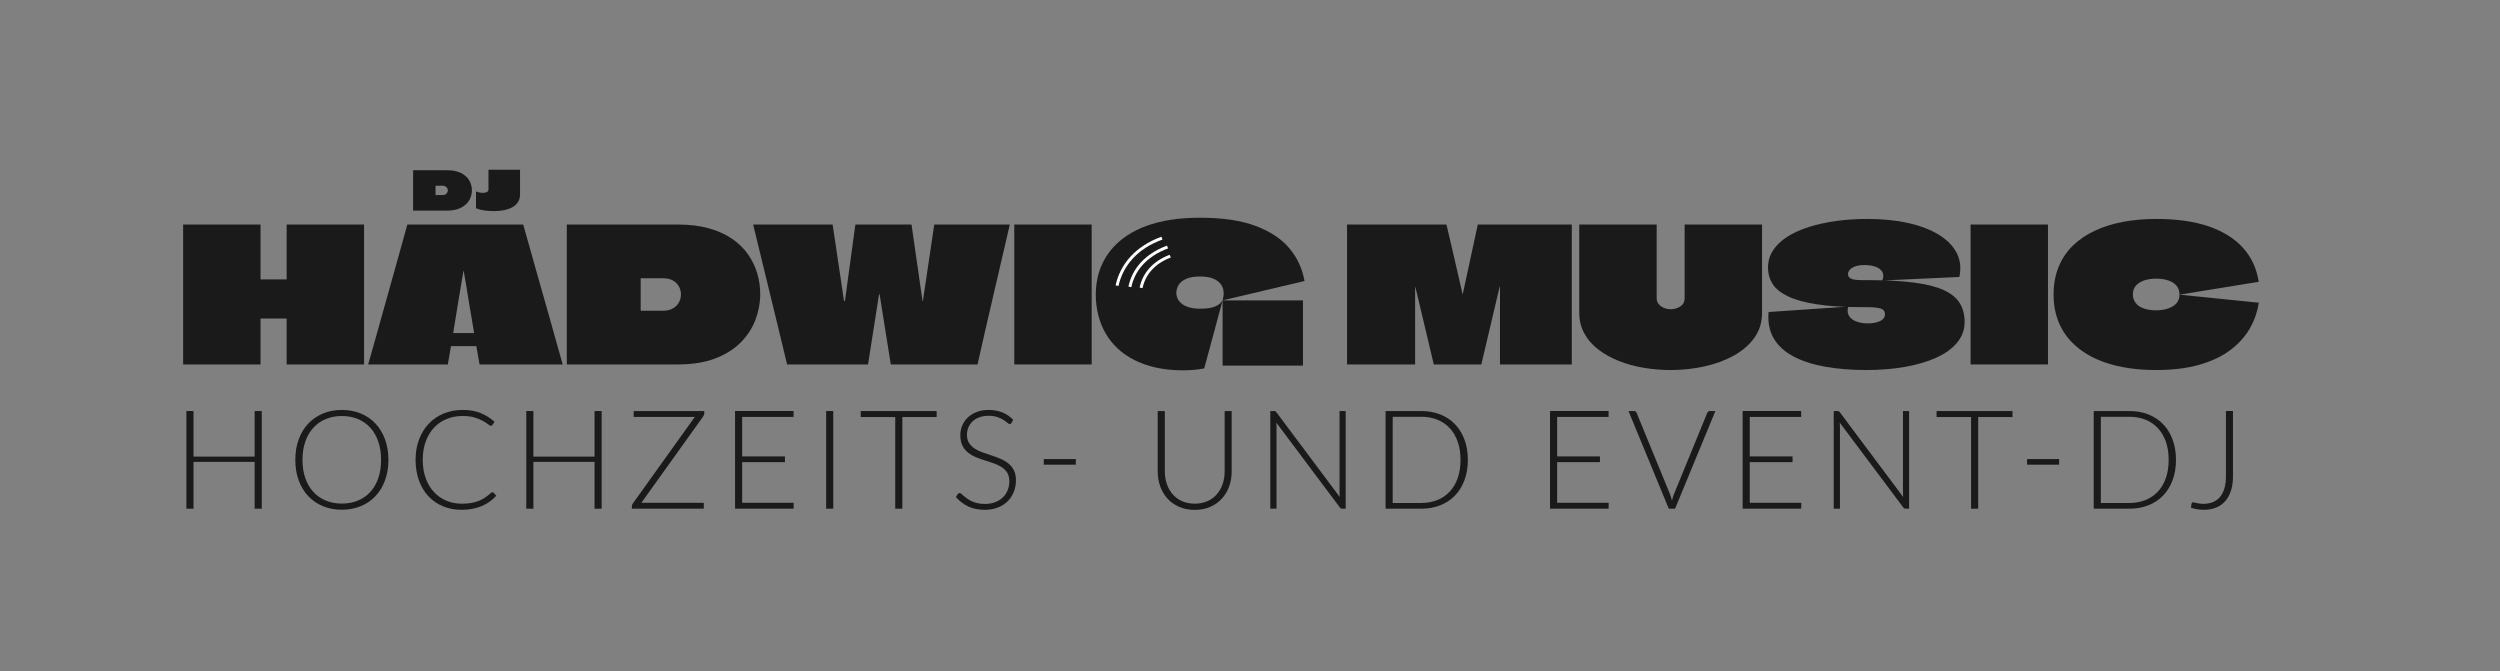 <?xml version="1.0" encoding="UTF-8"?><svg id="Ebene_1" xmlns="http://www.w3.org/2000/svg" viewBox="0 0 3350.77 900"><rect x="0" y="0" width="3350.77" height="900" fill="#808080" stroke="none"/><defs><style>.cls-1{stroke:#fff;stroke-miterlimit:10;stroke-width:4px;}.cls-1,.cls-2{fill:#1a1a1a;}</style></defs><path class="cls-2" d="M384.2,300.95h103.75v187.5h-103.75v-61c0-.16-.04-.29-.12-.38-.09-.08-.21-.12-.38-.12h-34.25c-.17,0-.25.04-.25.12v61.38h-103.75v-187.5h103.75v73.38c0,.09.08.12.25.12h34.25c.16,0,.29-.04.38-.12s.12-.21.12-.38v-73Z"/><path class="cls-2" d="M701.2,300.95c3,10.34,5.96,20.71,8.88,31.12,2.91,10.42,5.83,20.84,8.75,31.25,2.91,10.42,5.88,20.84,8.88,31.25,3,10.42,5.96,20.84,8.88,31.25,2.91,10.42,5.83,20.84,8.75,31.25,2.91,10.42,5.88,20.88,8.88,31.38h-111.5l-4.25-24.5h-34l-4.25,24.5h-106.75c3-10.5,5.96-20.96,8.88-31.38,2.91-10.41,5.83-20.83,8.75-31.25,2.91-10.41,5.83-20.83,8.75-31.25,2.91-10.41,5.83-20.83,8.75-31.25,2.91-10.41,5.83-20.83,8.75-31.25,2.91-10.41,5.79-20.79,8.62-31.12h155.25ZM607.45,446.45h27.75c.16,0,.25-.08.25-.25-1.34-8.16-2.54-15.38-3.62-21.62-1.09-6.25-2.21-12.91-3.38-20-1.17-7.08-2.25-13.79-3.25-20.12-1-6.33-2.25-13.5-3.75-21.5h-.25c-1.34,8-2.54,15.17-3.62,21.5-1.09,6.34-2.21,13.04-3.38,20.12-1.17,7.09-2.25,13.75-3.25,20s-2.17,13.46-3.5,21.62v.25Z"/><path class="cls-2" d="M908.7,300.95c15.66,0,29.54,1.71,41.62,5.12,12.08,3.42,22.46,8.12,31.12,14.12,8.66,6,15.75,12.96,21.25,20.88,5.5,7.92,9.58,16.38,12.25,25.38,2.66,9,4,18.17,4,27.5,0,11.84-2.12,23.38-6.38,34.62s-10.84,21.38-19.75,30.38c-8.92,9-20.34,16.17-34.25,21.5-13.92,5.34-30.54,8-49.88,8h-149v-187.5h149ZM888.7,372.95h-30v43.5h30.5c3.66,0,6.96-.58,9.88-1.75,2.91-1.16,5.38-2.75,7.38-4.75s3.54-4.33,4.62-7c1.08-2.66,1.62-5.41,1.62-8.25,0-4-.96-7.66-2.88-11-1.92-3.33-4.62-5.96-8.12-7.88-3.5-1.91-7.84-2.88-13-2.88Z"/><path class="cls-2" d="M1608.68,291.81c30.15,0,55.05,3.73,74.7,11.18,19.65,7.46,34.72,17.58,45.22,30.36,10.5,12.79,17.11,27.23,19.82,43.32l-109.76,25.92c1.86-6.43,1.95-12.02.25-16.77-1.69-4.74-5.08-8.47-10.16-11.18-5.08-2.71-11.86-4.07-20.33-4.07-7.96,0-14.27,1.1-18.93,3.3-4.66,2.2-7.96,4.95-9.91,8.26-1.95,3.3-2.92,6.82-2.92,10.54,0,2.71.59,5.29,1.78,7.75,1.18,2.46,3.05,4.7,5.59,6.73,2.54,2.03,5.84,3.64,9.91,4.83,4.07,1.19,8.89,1.78,14.48,1.78,8.64,0,15.33-.97,20.07-2.92,4.74-1.95,8.13-4.7,10.16-8.26-2.71,10-5.42,20.07-8.13,30.23-2.71,10.16-5.46,20.37-8.26,30.62-2.8,10.25-5.55,20.37-8.26,30.36-4.57.85-9.02,1.48-13.34,1.91-4.32.42-9.44.64-15.37.64-12.87,0-24.69-1.19-35.44-3.56-10.76-2.37-20.45-5.72-29.09-10.04-8.64-4.32-16.22-9.53-22.74-15.63-6.52-6.1-11.94-12.91-16.26-20.45-4.32-7.54-7.58-15.67-9.78-24.39-2.2-8.72-3.3-17.82-3.3-27.31,0-7.79.8-15.37,2.41-22.74,1.61-7.37,4.15-14.48,7.62-21.34,3.47-6.86,7.91-13.3,13.34-19.31,5.42-6.01,11.81-11.43,19.18-16.26,7.37-4.83,15.88-9.02,25.53-12.58,9.66-3.56,20.45-6.26,32.39-8.13,11.94-1.86,25.11-2.8,39.51-2.8ZM1638.66,489.98v-87.4h107.73v87.4h-107.73Z"/><path class="cls-1" d="M1497.17,382.87c1.47-6.75,3.8-13.27,6.99-19.56,3.18-6.29,7.26-12.19,12.23-17.7,4.97-5.51,10.83-10.48,17.58-14.91,6.75-4.42,14.56-8.27,23.41-11.53"/><path class="cls-1" d="M1529.41,385.81c.91-4.46,2.38-8.78,4.42-12.95,2.03-4.17,4.66-8.09,7.89-11.77,3.22-3.67,7.03-7,11.44-9.98,4.41-2.98,9.51-5.58,15.3-7.81"/><path class="cls-1" d="M1514.4,384.52c1.12-5.55,2.98-10.93,5.58-16.15,2.6-5.21,5.97-10.13,10.13-14.75,4.15-4.62,9.09-8.82,14.81-12.59,5.72-3.78,12.35-7.1,19.9-9.97"/><path class="cls-2" d="M1252.2,300.95h101.25c-3.67,15.67-7.29,31.29-10.88,46.88-3.59,15.59-7.21,31.21-10.88,46.88-3.67,15.67-7.29,31.29-10.88,46.88-3.59,15.59-7.12,31.21-10.62,46.88h-116.25l-15-94c0-.16-.09-.33-.25-.5-.17,0-.29.04-.38.12s-.12.21-.12.38l-14.75,94h-108.5l-9-37.5c-3-12.5-6.04-25-9.12-37.5-3.09-12.5-6.12-25-9.12-37.5s-6.04-25-9.12-37.5c-3.09-12.5-6.12-25-9.12-37.5h106.5c1.33,8.5,2.62,17.04,3.88,25.62,1.25,8.59,2.5,17.12,3.75,25.62s2.54,17.04,3.88,25.62c1.33,8.59,2.58,17.12,3.75,25.62h1.25l14-102.5h75.25l14.75,102.5h.5c2.5-17.16,5.04-34.25,7.62-51.25,2.58-17,5.12-34.08,7.62-51.25Z"/><path class="cls-2" d="M1359.44,488.45v-187.5h103.75v187.5h-103.75Z"/><path class="cls-2" d="M2106.69,300.95v187.5h-96.25v-104c0-.16-.04-.25-.12-.25h-.25c-.09,0-.12.09-.12.25l-24.5,104h-63.75c-4.17-17.33-8.25-34.58-12.25-51.75-4-17.16-8.09-34.33-12.25-51.5,0-.16-.09-.25-.25-.25s-.25.09-.25.25v103.25h-91.25v-187.5h133.25c2.5,10.34,4.91,20.62,7.25,30.88,2.33,10.25,4.71,20.54,7.12,30.88,2.41,10.34,4.79,20.67,7.12,31,0,.17.04.29.12.38.08.09.16.09.25,0s.12-.21.12-.38l20-92.75h126Z"/><path class="cls-2" d="M2220.44,300.95v98.5c0,2.5.54,4.67,1.62,6.5,1.08,1.84,2.5,3.38,4.25,4.62s3.75,2.21,6,2.88c2.25.67,4.54,1,6.88,1,4.83,0,9.16-1.25,13-3.75,3.83-2.5,5.75-6.16,5.75-11v-98.75h103.75v118.25c0,12.84-3.46,24.04-10.38,33.62-6.92,9.59-16.21,17.59-27.88,24-11.67,6.42-24.79,11.21-39.38,14.38-14.59,3.16-29.54,4.75-44.87,4.75-12.17,0-24.21-1-36.12-3-11.92-2-23.09-5.08-33.5-9.25-10.42-4.16-19.59-9.29-27.5-15.38-7.92-6.08-14.12-13.25-18.62-21.5s-6.75-17.46-6.75-27.62v-118.25h103.75Z"/><path class="cls-2" d="M2502.18,375.45c25,0,45.91,1.09,62.75,3.25,16.83,2.17,30.25,5.54,40.25,10.12,10,4.59,17.16,10.42,21.5,17.5,4.33,7.09,6.5,15.46,6.5,25.12,0,10.5-3.38,19.79-10.12,27.88-6.75,8.09-16.17,14.84-28.25,20.25-12.09,5.42-26.09,9.5-42,12.25-15.92,2.75-33.04,4.12-51.38,4.12-20.34,0-38.84-1.5-55.5-4.5-16.67-3-30.84-7.62-42.5-13.88-11.67-6.25-20.37-14.29-26.12-24.12-5.75-9.83-8.04-21.58-6.88-35.25l106.75-7.25c-1.34,5-.96,9.17,1.12,12.5,2.08,3.34,5.38,5.84,9.88,7.5,4.5,1.67,9.5,2.5,15,2.5,3.33,0,6.38-.25,9.12-.75s5.21-1.25,7.38-2.25c2.16-1,3.83-2.29,5-3.88,1.16-1.58,1.75-3.38,1.75-5.38,0-4-2.04-6.58-6.12-7.75-4.09-1.16-10.04-1.75-17.88-1.75h-6.25c-24.67,0-45.17-1.29-61.5-3.88-16.34-2.58-29.25-6.21-38.75-10.88-9.5-4.66-16.25-10.21-20.25-16.62-4-6.41-6-13.62-6-21.62,0-8.5,2.25-16.21,6.75-23.12,4.5-6.91,10.88-13,19.12-18.25,8.25-5.25,17.91-9.62,29-13.12,11.08-3.5,23.25-6.16,36.5-8,13.25-1.83,27.12-2.75,41.62-2.75,20.5,0,38.88,1.84,55.12,5.5,16.25,3.67,29.91,8.92,41,15.75,11.08,6.84,19.04,15,23.88,24.5,4.83,9.5,6,20.17,3.5,32l-103.25,4.75c1.83-4.83,1.75-8.79-.25-11.88-2-3.08-5.12-5.33-9.38-6.75-4.25-1.41-9.04-2.12-14.38-2.12-3.34,0-6.34.29-9,.88-2.67.59-4.96,1.42-6.88,2.5-1.92,1.09-3.42,2.38-4.5,3.88-1.09,1.5-1.62,3.09-1.62,4.75,0,2,.66,3.62,2,4.88,1.33,1.25,3.38,2.12,6.12,2.62s6.38.75,10.88.75h6.25Z"/><path class="cls-2" d="M2641.18,488.45v-187.5h103.75v187.5h-103.75Z"/><path class="cls-2" d="M2889.93,495.95c-13.17,0-25.34-.84-36.5-2.5-11.17-1.67-21.46-4.09-30.88-7.25-9.42-3.16-17.84-7-25.25-11.5-7.42-4.5-13.96-9.58-19.62-15.25-5.67-5.66-10.38-11.88-14.12-18.62s-6.54-13.96-8.38-21.62c-1.84-7.66-2.75-15.75-2.75-24.25,0-13.83,2.25-26.25,6.75-37.25s10.88-20.5,19.12-28.5,18.08-14.66,29.5-20c11.41-5.33,24.04-9.29,37.88-11.88,13.83-2.58,28.58-3.88,44.25-3.88,27.66,0,51.16,3.34,70.5,10,19.33,6.67,34.62,16.25,45.88,28.75s18.29,27.67,21.12,45.5l-106.25,17.25c0-3.83-.84-7.12-2.5-9.88-1.67-2.75-3.92-4.96-6.75-6.62-2.84-1.66-6.12-2.91-9.88-3.75-3.75-.83-7.79-1.25-12.12-1.25-6,0-11.34.79-16,2.38-4.67,1.59-8.38,3.92-11.12,7-2.75,3.09-4.12,6.96-4.12,11.62,0,2.84.5,5.42,1.5,7.75,1,2.34,2.41,4.38,4.25,6.12,1.83,1.75,4.04,3.17,6.62,4.25,2.58,1.09,5.46,1.92,8.62,2.5,3.16.59,6.58.88,10.25.88,8.83,0,16.25-1.79,22.25-5.38,6-3.58,9-8.79,9-15.62l106.25,10.75c-1.84,12.34-5.88,23.92-12.12,34.75-6.25,10.84-14.92,20.42-26,28.75-11.09,8.34-24.84,14.88-41.25,19.62-16.42,4.75-35.79,7.12-58.12,7.12Z"/><path class="cls-2" d="M598.98,228.13c4.76,0,8.98.49,12.65,1.48,3.67.99,6.82,2.35,9.46,4.08,2.63,1.73,4.79,3.74,6.46,6.03,1.67,2.29,2.91,4.73,3.72,7.33.81,2.6,1.22,5.25,1.22,7.94,0,3.42-.65,6.75-1.94,10-1.29,3.25-3.29,6.17-6,8.77-2.71,2.6-6.18,4.67-10.41,6.21-4.23,1.54-9.28,2.31-15.16,2.31h-45.28v-54.13h45.28ZM592.9,248.92h-9.12v12.56h9.27c1.11,0,2.11-.17,3-.51.89-.34,1.63-.79,2.24-1.37s1.08-1.25,1.41-2.02c.33-.77.49-1.56.49-2.38,0-1.15-.29-2.21-.87-3.18-.58-.96-1.41-1.72-2.47-2.27-1.06-.55-2.38-.83-3.95-.83Z"/><path class="cls-2" d="M637.99,256.53c.95.39,1.94.73,2.96,1.05,1.02.31,2.07.54,3.16.69,1.09.14,2.11.22,3.06.22,2.11,0,3.89-.36,5.35-1.08,1.46-.72,2.19-1.85,2.19-3.39v-26.56h42.31v33.13c0,4.19-.99,7.71-2.96,10.57-1.97,2.86-4.62,5.16-7.95,6.89-3.33,1.73-7.07,2.98-11.22,3.75-4.15.77-8.4,1.15-12.74,1.15-4.62,0-8.97-.29-13.05-.87s-7.78-1.56-11.11-2.96v-22.59Z"/><path class="cls-2" d="M350.84,681.81h-9.53v-62.71h-81.96v62.71h-9.53v-130.89h9.53v61.05h81.96v-61.05h9.53v130.89Z"/><path class="cls-2" d="M520.58,616.32c0,10.11-1.51,19.29-4.53,27.52-3.02,8.23-7.28,15.26-12.76,21.09-5.49,5.83-12.07,10.33-19.75,13.5-7.68,3.18-16.14,4.76-25.39,4.76s-17.7-1.59-25.35-4.76c-7.65-3.18-14.21-7.68-19.7-13.5-5.49-5.83-9.74-12.86-12.76-21.09-3.02-8.23-4.53-17.4-4.53-27.52s1.51-19.19,4.53-27.43c3.02-8.23,7.28-15.26,12.76-21.09,5.49-5.83,12.06-10.35,19.7-13.55,7.65-3.21,16.1-4.81,25.35-4.81s17.71,1.59,25.39,4.76,14.26,7.69,19.75,13.55c5.49,5.86,9.74,12.9,12.76,21.14,3.02,8.23,4.53,17.38,4.53,27.43ZM510.77,616.32c0-9.12-1.26-17.33-3.79-24.61-2.53-7.28-6.11-13.44-10.73-18.5-4.62-5.05-10.17-8.93-16.65-11.61-6.48-2.68-13.63-4.02-21.46-4.02s-14.89,1.34-21.37,4.02c-6.47,2.68-12.04,6.55-16.7,11.61-4.66,5.06-8.26,11.22-10.82,18.5-2.56,7.28-3.84,15.48-3.84,24.61s1.28,17.41,3.84,24.65c2.56,7.25,6.17,13.4,10.82,18.46,4.66,5.06,10.22,8.91,16.7,11.56,6.48,2.65,13.6,3.98,21.37,3.98s14.98-1.32,21.46-3.98c6.47-2.65,12.02-6.51,16.65-11.56s8.2-11.21,10.73-18.46c2.53-7.24,3.79-15.46,3.79-24.65Z"/><path class="cls-2" d="M659.97,659.8c.62,0,1.14.22,1.57.65l3.7,3.98c-2.71,2.9-5.66,5.5-8.83,7.82-3.18,2.31-6.66,4.29-10.45,5.92-3.79,1.63-7.96,2.9-12.49,3.79-4.53.89-9.51,1.34-14.94,1.34-9.07,0-17.38-1.59-24.93-4.77-7.55-3.17-14.05-7.68-19.47-13.5-5.43-5.83-9.64-12.87-12.63-21.14-2.99-8.26-4.49-17.45-4.49-27.56s1.54-18.99,4.62-27.2c3.08-8.2,7.4-15.25,12.95-21.14,5.55-5.89,12.21-10.45,19.98-13.69,7.77-3.24,16.34-4.86,25.71-4.86s16.87,1.39,23.77,4.16c6.91,2.78,13.2,6.69,18.87,11.75l-2.87,4.16c-.49.74-1.26,1.11-2.31,1.11-.74,0-1.94-.68-3.61-2.04-1.67-1.36-3.98-2.85-6.94-4.49-2.96-1.63-6.65-3.13-11.05-4.49-4.41-1.36-9.7-2.04-15.86-2.04-7.89,0-15.12,1.36-21.69,4.07-6.57,2.71-12.21,6.6-16.93,11.65-4.72,5.06-8.4,11.22-11.05,18.5-2.65,7.28-3.98,15.45-3.98,24.51s1.34,17.51,4.02,24.79c2.68,7.28,6.37,13.43,11.05,18.46s10.22,8.88,16.6,11.56c6.38,2.68,13.27,4.02,20.67,4.02,4.69,0,8.86-.31,12.53-.93,3.67-.62,7.04-1.54,10.13-2.78,3.08-1.23,5.95-2.74,8.6-4.53,2.65-1.79,5.27-3.88,7.86-6.29.31-.24.62-.45.92-.6.31-.15.62-.23.93-.23Z"/><path class="cls-2" d="M806.4,681.81h-9.53v-62.71h-81.96v62.71h-9.53v-130.89h9.53v61.05h81.96v-61.05h9.53v130.89Z"/><path class="cls-2" d="M943.94,550.92v3.24c0,1.17-.43,2.44-1.29,3.79l-83.07,115.99h83.71v7.86h-96.38v-3.42c0-.68.11-1.28.32-1.8.21-.52.48-1.03.79-1.53l83.25-116.27h-81.96v-7.86h94.63Z"/><path class="cls-2" d="M1063.64,550.92v7.86h-68.91v52.91h57.35v7.68h-57.35v54.57h69.1l-.19,7.86h-78.44v-130.89h78.44Z"/><path class="cls-2" d="M1116.82,681.81h-9.53v-130.89h9.53v130.89Z"/><path class="cls-2" d="M1255.39,550.92v8.05h-45.97v122.84h-9.53v-122.84h-46.25v-8.05h101.75Z"/><path class="cls-2" d="M1355.75,566.83c-.55,1.05-1.36,1.57-2.41,1.57-.8,0-1.83-.57-3.1-1.71-1.27-1.14-2.98-2.4-5.13-3.79-2.16-1.39-4.86-2.67-8.09-3.84-3.24-1.17-7.23-1.76-11.98-1.76s-8.93.68-12.53,2.04c-3.61,1.36-6.63,3.21-9.06,5.55-2.44,2.34-4.29,5.06-5.55,8.14-1.26,3.09-1.9,6.32-1.9,9.71,0,4.44.94,8.11,2.82,11.01,1.88,2.9,4.36,5.37,7.45,7.4s6.58,3.75,10.5,5.13c3.91,1.39,7.94,2.76,12.07,4.12,4.13,1.36,8.15,2.85,12.07,4.49,3.91,1.63,7.41,3.69,10.5,6.15,3.08,2.47,5.56,5.5,7.45,9.11s2.82,8.09,2.82,13.46-.94,10.65-2.82,15.49c-1.88,4.84-4.61,9.05-8.19,12.63s-7.96,6.4-13.13,8.46c-5.18,2.06-11.1,3.1-17.76,3.1-8.63,0-16.06-1.53-22.29-4.58s-11.69-7.23-16.37-12.53l2.59-4.07c.74-.93,1.6-1.39,2.59-1.39.56,0,1.26.37,2.13,1.11.86.74,1.91,1.65,3.14,2.73,1.23,1.08,2.71,2.25,4.44,3.52s3.73,2.44,6.01,3.51c2.28,1.08,4.9,1.99,7.86,2.73,2.96.74,6.32,1.11,10.08,1.11,5.18,0,9.81-.79,13.88-2.36,4.07-1.57,7.51-3.71,10.31-6.43,2.8-2.71,4.95-5.94,6.43-9.67,1.48-3.73,2.22-7.72,2.22-11.98,0-4.62-.94-8.43-2.82-11.42-1.88-2.99-4.36-5.49-7.45-7.49-3.08-2-6.58-3.68-10.5-5.04-3.92-1.36-7.94-2.68-12.07-3.98s-8.15-2.74-12.07-4.35-7.42-3.65-10.5-6.15c-3.09-2.5-5.57-5.61-7.45-9.34-1.88-3.73-2.82-8.4-2.82-14.01,0-4.38.83-8.6,2.5-12.67,1.67-4.07,4.1-7.66,7.31-10.78,3.21-3.11,7.17-5.61,11.89-7.49,4.72-1.88,10.1-2.82,16.14-2.82,6.78,0,12.87,1.08,18.27,3.24,5.39,2.16,10.31,5.46,14.75,9.9l-2.22,4.25Z"/><path class="cls-2" d="M1398.94,615.31h43.01v7.49h-43.01v-7.49Z"/><path class="cls-2" d="M1601.24,675.06c6.29,0,11.92-1.09,16.88-3.28,4.96-2.19,9.17-5.23,12.63-9.11,3.45-3.88,6.09-8.46,7.91-13.74,1.82-5.27,2.73-10.96,2.73-17.07v-80.94h9.44v80.94c0,7.21-1.14,13.95-3.42,20.21-2.28,6.26-5.57,11.72-9.85,16.37-4.29,4.66-9.5,8.31-15.63,10.96-6.14,2.65-13.03,3.98-20.67,3.98s-14.54-1.33-20.67-3.98c-6.14-2.65-11.35-6.3-15.63-10.96-4.29-4.65-7.57-10.11-9.85-16.37-2.28-6.26-3.42-13-3.42-20.21v-80.94h9.53v80.85c0,6.11.91,11.79,2.73,17.07,1.82,5.27,4.44,9.85,7.86,13.74,3.42,3.88,7.62,6.94,12.58,9.16,4.96,2.22,10.59,3.33,16.88,3.33Z"/><path class="cls-2" d="M1709.32,551.25c.46.22.97.69,1.53,1.43l84.82,113.41c-.19-1.85-.28-3.64-.28-5.37v-109.8h8.23v130.89h-4.44c-.8,0-1.46-.14-1.99-.42-.53-.28-1.03-.76-1.53-1.43l-85.01-113.5c.19,1.85.28,3.58.28,5.18v110.17h-8.33v-130.89h4.72c.86,0,1.53.11,1.99.32Z"/><path class="cls-2" d="M1967.35,616.32c0,10.11-1.51,19.21-4.53,27.29-3.02,8.08-7.28,14.96-12.76,20.63-5.49,5.68-12.07,10.02-19.75,13.04-7.68,3.02-16.14,4.53-25.39,4.53h-47.82v-130.89h47.82c9.25,0,17.71,1.51,25.39,4.53,7.68,3.02,14.26,7.37,19.75,13.04,5.49,5.67,9.74,12.55,12.76,20.63,3.02,8.08,4.53,17.14,4.53,27.2ZM1957.55,616.32c0-9.12-1.27-17.27-3.79-24.42-2.53-7.15-6.11-13.2-10.73-18.13-4.62-4.93-10.17-8.7-16.65-11.29-6.48-2.59-13.63-3.88-21.46-3.88h-38.29v115.53h38.29c7.83,0,14.98-1.29,21.46-3.88,6.47-2.59,12.02-6.35,16.65-11.29s8.2-10.98,10.73-18.13c2.53-7.15,3.79-15.32,3.79-24.51Z"/><path class="cls-2" d="M2155.96,550.92v7.86h-68.91v52.91h57.35v7.68h-57.35v54.57h69.1l-.19,7.86h-78.44v-130.89h78.44Z"/><path class="cls-2" d="M2182.69,550.92h7.49c.86,0,1.57.23,2.13.7.55.46.98,1.06,1.29,1.8l44.58,108.6c.49,1.36.99,2.81,1.48,4.35.49,1.54.92,3.11,1.29,4.72.37-1.6.79-3.18,1.25-4.72s.97-2.99,1.53-4.35l44.49-108.6c.25-.68.68-1.26,1.29-1.76.62-.49,1.36-.74,2.22-.74h7.4l-54.02,130.89h-8.42l-54.02-130.89Z"/><path class="cls-2" d="M2414.12,550.92v7.86h-68.91v52.91h57.35v7.68h-57.35v54.57h69.1l-.19,7.86h-78.44v-130.89h78.44Z"/><path class="cls-2" d="M2464.48,551.25c.46.22.97.69,1.53,1.43l84.82,113.41c-.19-1.85-.28-3.64-.28-5.37v-109.8h8.23v130.89h-4.44c-.8,0-1.46-.14-1.99-.42-.53-.28-1.03-.76-1.53-1.43l-85.01-113.5c.19,1.85.28,3.58.28,5.18v110.17h-8.33v-130.89h4.72c.86,0,1.53.11,1.99.32Z"/><path class="cls-2" d="M2697.35,550.92v8.05h-45.97v122.84h-9.53v-122.84h-46.25v-8.05h101.75Z"/><path class="cls-2" d="M2716.87,615.31h43.01v7.49h-43.01v-7.49Z"/><path class="cls-2" d="M2916.48,616.32c0,10.11-1.51,19.21-4.53,27.29-3.02,8.08-7.28,14.96-12.77,20.63-5.49,5.68-12.07,10.02-19.75,13.04-7.68,3.02-16.14,4.53-25.39,4.53h-47.82v-130.89h47.82c9.25,0,17.71,1.51,25.39,4.53s14.26,7.37,19.75,13.04,9.74,12.55,12.77,20.63c3.02,8.08,4.53,17.14,4.53,27.2ZM2906.68,616.32c0-9.12-1.26-17.27-3.79-24.42-2.53-7.15-6.11-13.2-10.73-18.13-4.62-4.93-10.18-8.7-16.65-11.29s-13.63-3.88-21.46-3.88h-38.29v115.53h38.29c7.83,0,14.98-1.29,21.46-3.88s12.03-6.35,16.65-11.29,8.2-10.98,10.73-18.13c2.53-7.15,3.79-15.32,3.79-24.51Z"/><path class="cls-2" d="M2992.89,638.15c0,7.34-.89,13.81-2.68,19.42-1.79,5.61-4.38,10.33-7.77,14.15-3.39,3.82-7.49,6.71-12.3,8.65-4.81,1.94-10.24,2.91-16.28,2.91-2.78,0-5.58-.22-8.42-.65-2.84-.43-5.77-1.11-8.79-2.04.06-.86.14-1.72.23-2.59.09-.86.2-1.73.32-2.59.12-.55.35-1.05.69-1.48.34-.43.94-.65,1.8-.65.56,0,1.22.11,1.99.32.77.22,1.68.45,2.73.7,1.05.25,2.28.48,3.7.69,1.42.22,3.05.32,4.9.32,4.69,0,8.91-.74,12.67-2.22,3.76-1.48,6.97-3.75,9.62-6.8,2.65-3.05,4.67-6.91,6.06-11.56,1.39-4.66,2.08-10.13,2.08-16.42v-87.41h9.43v87.23Z"/></svg>